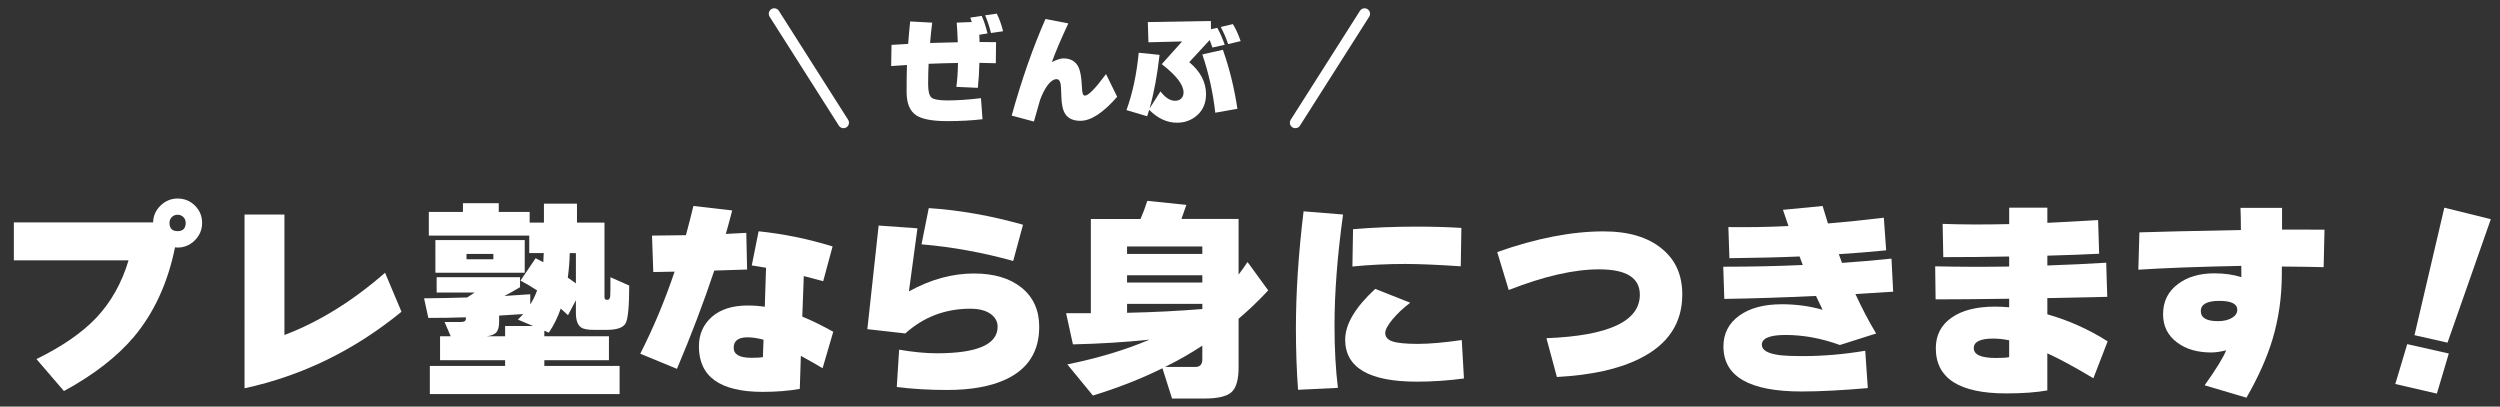 <?xml version="1.0" encoding="utf-8"?>
<!-- Generator: Adobe Illustrator 25.2.3, SVG Export Plug-In . SVG Version: 6.00 Build 0)  -->
<svg version="1.1" id="レイヤー_1" xmlns="http://www.w3.org/2000/svg" xmlns:xlink="http://www.w3.org/1999/xlink" x="0px"
	 y="0px" viewBox="0 0 830 135" style="enable-background:new 0 0 830 135;" xml:space="preserve">
<rect x="0" y="0" width="830" height="135" fill="#333333" stroke="none"/>
<style type="text/css">
	.st0{fill:#FFFFFF;}
	.st1{fill:#00A040;stroke:#FFFFFF;stroke-width:3.634;stroke-linecap:round;stroke-miterlimit:10;}
</style>
<g>
	<path class="st0" d="M67.1,73.98c0,2.26-0.8,4.2-2.41,5.8c-1.6,1.6-3.52,2.41-5.73,2.41c-0.1,0-0.38-0.02-0.85-0.07
		c-2.41,11.85-6.98,21.78-13.73,29.8c-5.57,6.56-13.28,12.53-23.15,17.91l-9.13-10.62c8.49-4.15,15.1-8.71,19.82-13.66
		c4.91-5.19,8.49-11.56,10.76-19.11H4.6v-12.6h46.23c0.05-2.17,0.87-4.04,2.48-5.59c1.6-1.56,3.49-2.34,5.66-2.34
		c2.27,0,4.19,0.79,5.77,2.37C66.31,69.86,67.1,71.76,67.1,73.98z M61.65,73.98c0-0.75-0.26-1.39-0.78-1.91
		c-0.52-0.52-1.16-0.78-1.91-0.78c-0.76,0-1.39,0.26-1.91,0.78c-0.52,0.52-0.78,1.16-0.78,1.91c0,1.84,0.9,2.76,2.69,2.76
		C60.76,76.74,61.65,75.82,61.65,73.98z"/>
	<path class="st0" d="M133.29,103.5c-15.62,12.79-32.99,21.26-52.1,25.41V71.22h13.24v40c11.47-4.34,22.6-11.23,33.41-20.67
		L133.29,103.5z"/>
	<path class="st0" d="M149.64,111.64l-2.05-4.74h5.52c1.04,0,1.56-0.35,1.56-1.06v-0.5c-3.96,0.14-8.12,0.21-12.46,0.21l-1.42-6.51
		c5.24-0.05,10-0.14,14.3-0.28l2.48-1.63h-12.6v-5.1h27.68v3.33c-2.17,1.27-3.89,2.24-5.17,2.9c2.45-0.14,5.31-0.33,8.57-0.57v3.4
		c0.9-1.42,1.65-2.97,2.27-4.67c-1.94-1.27-3.78-2.36-5.52-3.26l5.03-7.43c0.57,0.28,1.42,0.73,2.55,1.34
		c0.05-0.38,0.09-1.39,0.14-3.04h-4.81v-5.8h-33.34v-7.86h11.33v-2.9h11.89v2.9h10.26v3.54h4.74v-6.3h10.97v6.3h9.13v24.71
		c0,0.61,0.26,0.92,0.78,0.92h0.28c0.47,0,0.75-0.42,0.85-1.27c0.05-0.61,0.07-2.69,0.07-6.23l6.23,2.76
		c0,6.75-0.38,10.89-1.13,12.42c-0.76,1.53-2.88,2.3-6.37,2.3h-4.11c-2.12,0-3.56-0.26-4.32-0.78c-1.18-0.8-1.77-2.41-1.77-4.81
		v-4.25l-2.62,4.96c-0.99-0.94-1.79-1.67-2.41-2.19c-0.99,2.88-2.31,5.55-3.96,8l-1.49-0.64v1.84h21.45v7.93h-21.45v1.91h24.99v9.34
		h-63v-9.34h24.99v-1.91H146.1v-7.93H149.64z M174.21,90.54h-29.66V79.71h29.66V90.54z M163.8,86.08v-1.77h-8.92v1.77H163.8z
		 M165.71,106.82c0,1.6-0.29,2.76-0.88,3.47c-0.59,0.71-1.64,1.16-3.15,1.34h6.02v-3.4h9.27l-5.03-2.12
		c0.66-0.66,1.25-1.27,1.77-1.84c-2.93,0.19-5.59,0.35-8,0.5V106.82z M188.51,92.17c0.66,0.47,1.56,1.11,2.69,1.91V84.03h-2.05
		C189.1,86.72,188.88,89.43,188.51,92.17z"/>
	<path class="st0" d="M248.04,89.48c-2.03,0.09-5.66,0.21-10.9,0.35c-3.49,10.48-7.62,21.35-12.39,32.63l-12.18-5.03
		c4.39-8.64,8.19-17.72,11.4-27.25l-7.08,0.14l-0.42-12.1c2.41,0,6.16-0.05,11.26-0.14c0.94-3.49,1.77-6.72,2.48-9.7l12.88,1.49
		c-0.85,3.3-1.56,5.9-2.12,7.79c1.75-0.09,4.01-0.21,6.8-0.35L248.04,89.48z M276.64,110.15l-3.54,12.1
		c-1.7-1.04-4.11-2.41-7.22-4.11l-0.35,10.97c-3.68,0.66-7.79,0.99-12.32,0.99c-14.11,0-21.17-5.03-21.17-15.08
		c0-4.01,1.43-7.28,4.28-9.8c2.85-2.52,6.83-3.79,11.93-3.79c1.98,0,3.87,0.14,5.66,0.42l0.42-12.95c-1.09-0.19-2.67-0.45-4.74-0.78
		l2.27-11.33c8.26,0.85,16.45,2.53,24.56,5.03l-3.12,11.54c-1.18-0.33-3.33-0.9-6.44-1.7l-0.5,13.45
		C269.49,106.4,272.91,108.07,276.64,110.15z M253.49,112.77c-2.03-0.52-3.8-0.78-5.31-0.78c-3.07,0-4.6,1.16-4.6,3.47
		c0,2.22,1.96,3.33,5.88,3.33c1.79,0,3.07-0.07,3.82-0.21L253.49,112.77z"/>
	<path class="st0" d="M345.02,108.52c0,8.21-3.73,14.04-11.18,17.48c-5,2.31-11.47,3.47-19.4,3.47c-5.95,0-11.52-0.33-16.71-0.99
		l0.78-12.39c4.67,0.8,8.85,1.2,12.53,1.2c13.45,0,20.17-2.95,20.17-8.85c0-1.65-0.75-3.04-2.26-4.18c-1.65-1.18-3.92-1.77-6.8-1.77
		c-8.31,0-15.5,2.74-21.59,8.21l-12.6-1.42l3.75-34.4l12.88,0.92l-2.83,20.95c7.13-3.96,14.32-5.95,21.59-5.95
		c6.65,0,11.93,1.57,15.82,4.71C343.07,98.67,345.02,103,345.02,108.52z M339.64,74.61l-3.26,12.03
		c-10.19-2.83-20.34-4.67-30.44-5.52l2.41-12.03C318.5,69.75,328.93,71.59,339.64,74.61z"/>
	<path class="st0" d="M381.62,112.77c-8.26,0.85-16.73,1.37-25.41,1.56l-2.26-10.34h8.21V72.7h16.49c0.85-1.93,1.6-3.94,2.26-6.02
		l12.96,1.34c-0.28,0.9-0.83,2.45-1.63,4.67h18.97v18.48c1.04-1.37,2.03-2.76,2.97-4.18l6.87,9.42c-3.07,3.3-6.35,6.44-9.84,9.42
		v16.21c0,3.96-0.77,6.67-2.3,8.11c-1.53,1.44-4.54,2.16-9.03,2.16h-10.76l-3.19-10.05c-7.08,3.49-14.77,6.51-23.08,9.06
		l-8.49-10.34C364.56,118.9,373.64,116.17,381.62,112.77z M399.17,84.31v-2.48h-24.99v2.48H399.17z M399.17,93.8v-2.41h-24.99v2.41
		H399.17z M374.19,103.85c8.92-0.19,17.25-0.61,24.99-1.27v-1.7h-24.99V103.85z M399.17,114.75c-3.96,2.6-8.09,4.96-12.39,7.08
		h10.05c1.56,0,2.34-0.83,2.34-2.48V114.75z"/>
	<path class="st0" d="M445.89,71.22c-1.89,13.73-2.83,25.98-2.83,36.74c0,7.93,0.38,14.87,1.13,20.81l-13.24,0.64
		c-0.47-6.51-0.71-13.28-0.71-20.32c0-11.99,0.85-24.96,2.55-38.93L445.89,71.22z M486.03,125.65c-5.29,0.71-10.5,1.06-15.64,1.06
		c-15.86,0-23.79-4.65-23.79-13.95c0-5.1,3.33-10.71,9.98-16.85l11.61,4.6c-2.31,1.75-4.27,3.59-5.88,5.52
		c-1.6,1.94-2.41,3.45-2.41,4.53c0,1.32,0.81,2.25,2.44,2.8c1.63,0.54,4.42,0.81,8.39,0.81c3.82,0,8.68-0.42,14.58-1.27
		L486.03,125.65z M485.18,75.67l-0.21,12.74c-7.74-0.52-13.87-0.78-18.41-0.78c-5.99,0-11.85,0.28-17.56,0.85l0.21-12.39
		c6.7-0.57,13.83-0.85,21.38-0.85C475.84,75.25,480.7,75.39,485.18,75.67z"/>
	<path class="st0" d="M558.52,97.76c0,9.53-4.72,16.63-14.16,21.31c-6.89,3.45-16.05,5.48-27.47,6.09l-3.47-12.88
		c20.67-0.8,31.01-5.62,31.01-14.44c0-5.62-4.51-8.42-13.52-8.42c-8.35,0-18.36,2.29-30.01,6.87l-3.82-12.6
		c12.93-4.58,24.71-6.87,35.32-6.87c8.31,0,14.77,1.94,19.4,5.8C556.28,86.29,558.52,91.34,558.52,97.76z"/>
	<path class="st0" d="M628.53,96.84c-5,0.33-9.18,0.59-12.53,0.78c2.12,4.62,4.41,8.99,6.87,13.1l-12.03,3.82
		c-6.09-2.22-12.1-3.33-18.05-3.33c-5.24,0-7.86,1.09-7.86,3.26c0,1.75,1.89,2.88,5.66,3.4c1.65,0.24,4.37,0.35,8.14,0.35
		c6.61,0,13.45-0.59,20.53-1.77l0.85,12.39c-8.59,0.75-15.93,1.13-22.02,1.13c-17.27,0-25.91-4.98-25.91-14.94
		c0-4.29,1.75-7.7,5.24-10.23c3.49-2.52,8.21-3.79,14.16-3.79c4.72,0,9.23,0.61,13.52,1.84c-0.47-0.94-1.2-2.48-2.19-4.6
		c-11.04,0.52-21.19,0.85-30.44,0.99l-0.35-10.69c9.2,0,18-0.19,26.4-0.57c-0.24-0.61-0.59-1.56-1.06-2.83
		c-6.51,0.28-14.28,0.47-23.29,0.57l-0.35-10.33c6.89,0.09,13.54-0.02,19.96-0.35l-1.84-5.38l13.17-1.27
		c0.38,1.27,0.97,3.21,1.77,5.8c5.71-0.47,11.89-1.11,18.55-1.91l0.78,10.83c-5.24,0.52-10.48,0.94-15.72,1.27
		c0.24,0.66,0.59,1.63,1.06,2.9c4.91-0.33,10.38-0.8,16.42-1.42L628.53,96.84z"/>
	<path class="st0" d="M699.74,113.33L695,125.58c-6.23-3.73-11.33-6.49-15.29-8.28v12.32c-3.68,0.66-8.24,0.99-13.66,0.99
		c-15.57,0-23.36-5-23.36-15.01c0-4.29,1.73-7.67,5.2-10.12c3.47-2.45,8.29-3.68,14.48-3.68c1.27,0,2.83,0.07,4.67,0.21v-2.83
		c-10.57,0.14-18.71,0.21-24.42,0.21l-0.14-10.97c8.4,0.19,16.59,0.21,24.56,0.07v-3.33c-7.46,0.14-14.75,0.21-21.87,0.21
		l-0.21-11.04c6.7,0.24,14.06,0.26,22.09,0.07v-5.45h12.67v5.03c5-0.24,10.62-0.54,16.85-0.92l0.35,11.18
		c-4.67,0.24-10.41,0.45-17.2,0.64v3.26c6.89-0.24,13.4-0.54,19.54-0.92l0.35,11.33l-19.89,0.42v5.38
		C686.83,106.37,693.51,109.37,699.74,113.33z M667.04,118.57v-5.59c-1.79-0.38-3.56-0.57-5.31-0.57c-4.29,0-6.44,1.06-6.44,3.18
		c0,2.17,2.45,3.26,7.36,3.26C664.73,118.86,666.19,118.76,667.04,118.57z"/>
	<path class="st0" d="M771.73,76.24l-0.28,12.46c-3.45-0.09-8.07-0.17-13.88-0.21v2.34c0,7.69-1.04,14.98-3.11,21.87
		c-1.84,6.09-4.72,12.53-8.64,19.33l-13.88-4.11c3.82-5.38,6.21-9.25,7.15-11.61c-1.89,0.47-3.54,0.71-4.96,0.71
		c-4.58,0-8.33-1.08-11.25-3.26c-3.16-2.31-4.74-5.45-4.74-9.42c0-4.25,1.65-7.6,4.96-10.05c3.12-2.36,7.15-3.54,12.1-3.54
		c3.3,0,6.28,0.42,8.92,1.27v-3.75c-14.06,0.28-25.46,0.71-34.19,1.27l0.35-12.39c5.24-0.19,16.47-0.45,33.7-0.78
		c0-2.74-0.05-5.19-0.14-7.36h13.8v7.22C757.51,76.24,762.2,76.24,771.73,76.24z M742.78,102.86c0-1.98-1.98-2.97-5.95-2.97
		c-4.11,0-6.16,1.13-6.16,3.4c0,2.22,1.89,3.33,5.66,3.33c1.89,0,3.43-0.35,4.64-1.06S742.78,103.94,742.78,102.86z"/>
	<path class="st0" d="M813,117.37l-3.96,13.31l-13.8-3.19l3.96-13.24L813,117.37z M826.95,72.77l-14.37,40.99l-10.97-2.48
		l9.91-42.33L826.95,72.77z"/>
</g>
<g>
	<path class="st0" d="M330.69,14l-0.08,6.99c-2.08-0.05-3.9-0.09-5.45-0.12c-0.08,3.05-0.25,5.82-0.51,8.29l-7.15-0.32
		c0.32-2.13,0.5-4.78,0.55-7.94c-3.24,0.05-6.49,0.15-9.75,0.28c-0.11,2.13-0.16,4.4-0.16,6.79c0,2.32,0.37,3.79,1.11,4.42
		c0.74,0.63,2.53,0.95,5.37,0.95c3.24,0,6.92-0.25,11.06-0.75l0.51,6.99c-3.48,0.42-7.39,0.63-11.73,0.63
		c-4.87,0-8.28-0.63-10.23-1.9c-2.16-1.4-3.24-3.99-3.24-7.78c0-3.79,0.04-6.78,0.12-8.96c-1.16,0.08-2.91,0.2-5.25,0.36l0.12-7.03
		c1.13-0.08,2.97-0.18,5.53-0.32c0.18-2.58,0.41-5.07,0.67-7.46l7.31,0.4c-0.29,2.26-0.53,4.52-0.71,6.75
		c3.32-0.1,6.38-0.18,9.2-0.24c-0.11-2.74-0.22-4.91-0.36-6.52l5.02-0.2c-0.11-0.34-0.28-0.83-0.51-1.46l3.79-0.59
		c0.76,1.71,1.41,3.66,1.93,5.84l-2.72,0.43c0.03,0.82,0.05,1.62,0.08,2.41C326.05,13.96,327.88,13.97,330.69,14z M333.02,10.37
		L329,10.96c-0.47-1.97-1.12-3.94-1.94-5.88l3.87-0.55C331.8,6.26,332.5,8.21,333.02,10.37z"/>
	<path class="st0" d="M370.9,32.13c-4.63,5.32-8.7,7.98-12.2,7.98c-2.34,0-4.02-0.75-5.02-2.25c-0.79-1.18-1.22-3.03-1.3-5.55
		c-0.08-2.51-0.15-3.89-0.2-4.13c-0.18-1.26-0.65-1.9-1.38-1.9c-0.95,0-1.91,0.63-2.88,1.88c-0.97,1.25-1.84,2.92-2.61,5
		c-0.05,0.16-0.74,2.55-2.05,7.19l-7.38-1.97c3.29-11.85,7.03-22.54,11.22-32.07l7.58,1.46c-2.58,5.56-4.4,9.83-5.45,12.84
		c1.63-0.82,2.91-1.22,3.83-1.22c2.42,0,4.11,1,5.05,3c0.58,1.26,0.93,3.33,1.07,6.2c0.05,1.24,0.14,2.05,0.28,2.45
		c0.13,0.47,0.38,0.71,0.75,0.71c1.13,0,3.46-2.38,6.99-7.15L370.9,32.13z"/>
	<path class="st0" d="M406.6,14.87l-4.07,0.91c-0.32-0.95-0.62-1.78-0.91-2.49l-6.79,7.35c3.71,3.08,5.57,6.62,5.57,10.62
		c0,2.87-0.94,5.17-2.82,6.89c-1.88,1.72-4.15,2.59-6.81,2.59c-3.32,0-6.4-1.42-9.24-4.27c-0.16,0.5-0.38,1.21-0.67,2.13l-6.87-2.05
		c2-5.48,3.36-11.82,4.07-19.04l6.91,0.71c-0.74,6.66-1.84,12.6-3.32,17.81l3.63-5.69c1.58,2.08,3.19,3.12,4.82,3.12
		c0.89,0,1.59-0.26,2.09-0.77c0.5-0.51,0.75-1.18,0.75-1.99c0-2.55-2.41-5.69-7.23-9.4l6.75-7.54l-11.18,0.28l-0.2-6.71l20.93-0.36
		l0.04,2.73l2.09-0.47C405.07,10.91,405.89,12.79,406.6,14.87z M410.82,36.12l-7.35,1.3c-0.74-6.66-2.17-13.11-4.3-19.35l6.83-1.54
		C408.19,22.74,409.8,29.27,410.82,36.12z M411.89,13.65l-4.15,0.99c-0.63-1.9-1.45-3.79-2.45-5.69L409.32,8
		C410.3,9.58,411.15,11.46,411.89,13.65z"/>
</g>
<line class="st1" x1="280.04" y1="40.74" x2="257.05" y2="4.57"/>
<line class="st1" x1="430.05" y1="40.74" x2="453.04" y2="4.57"/>
</svg>
